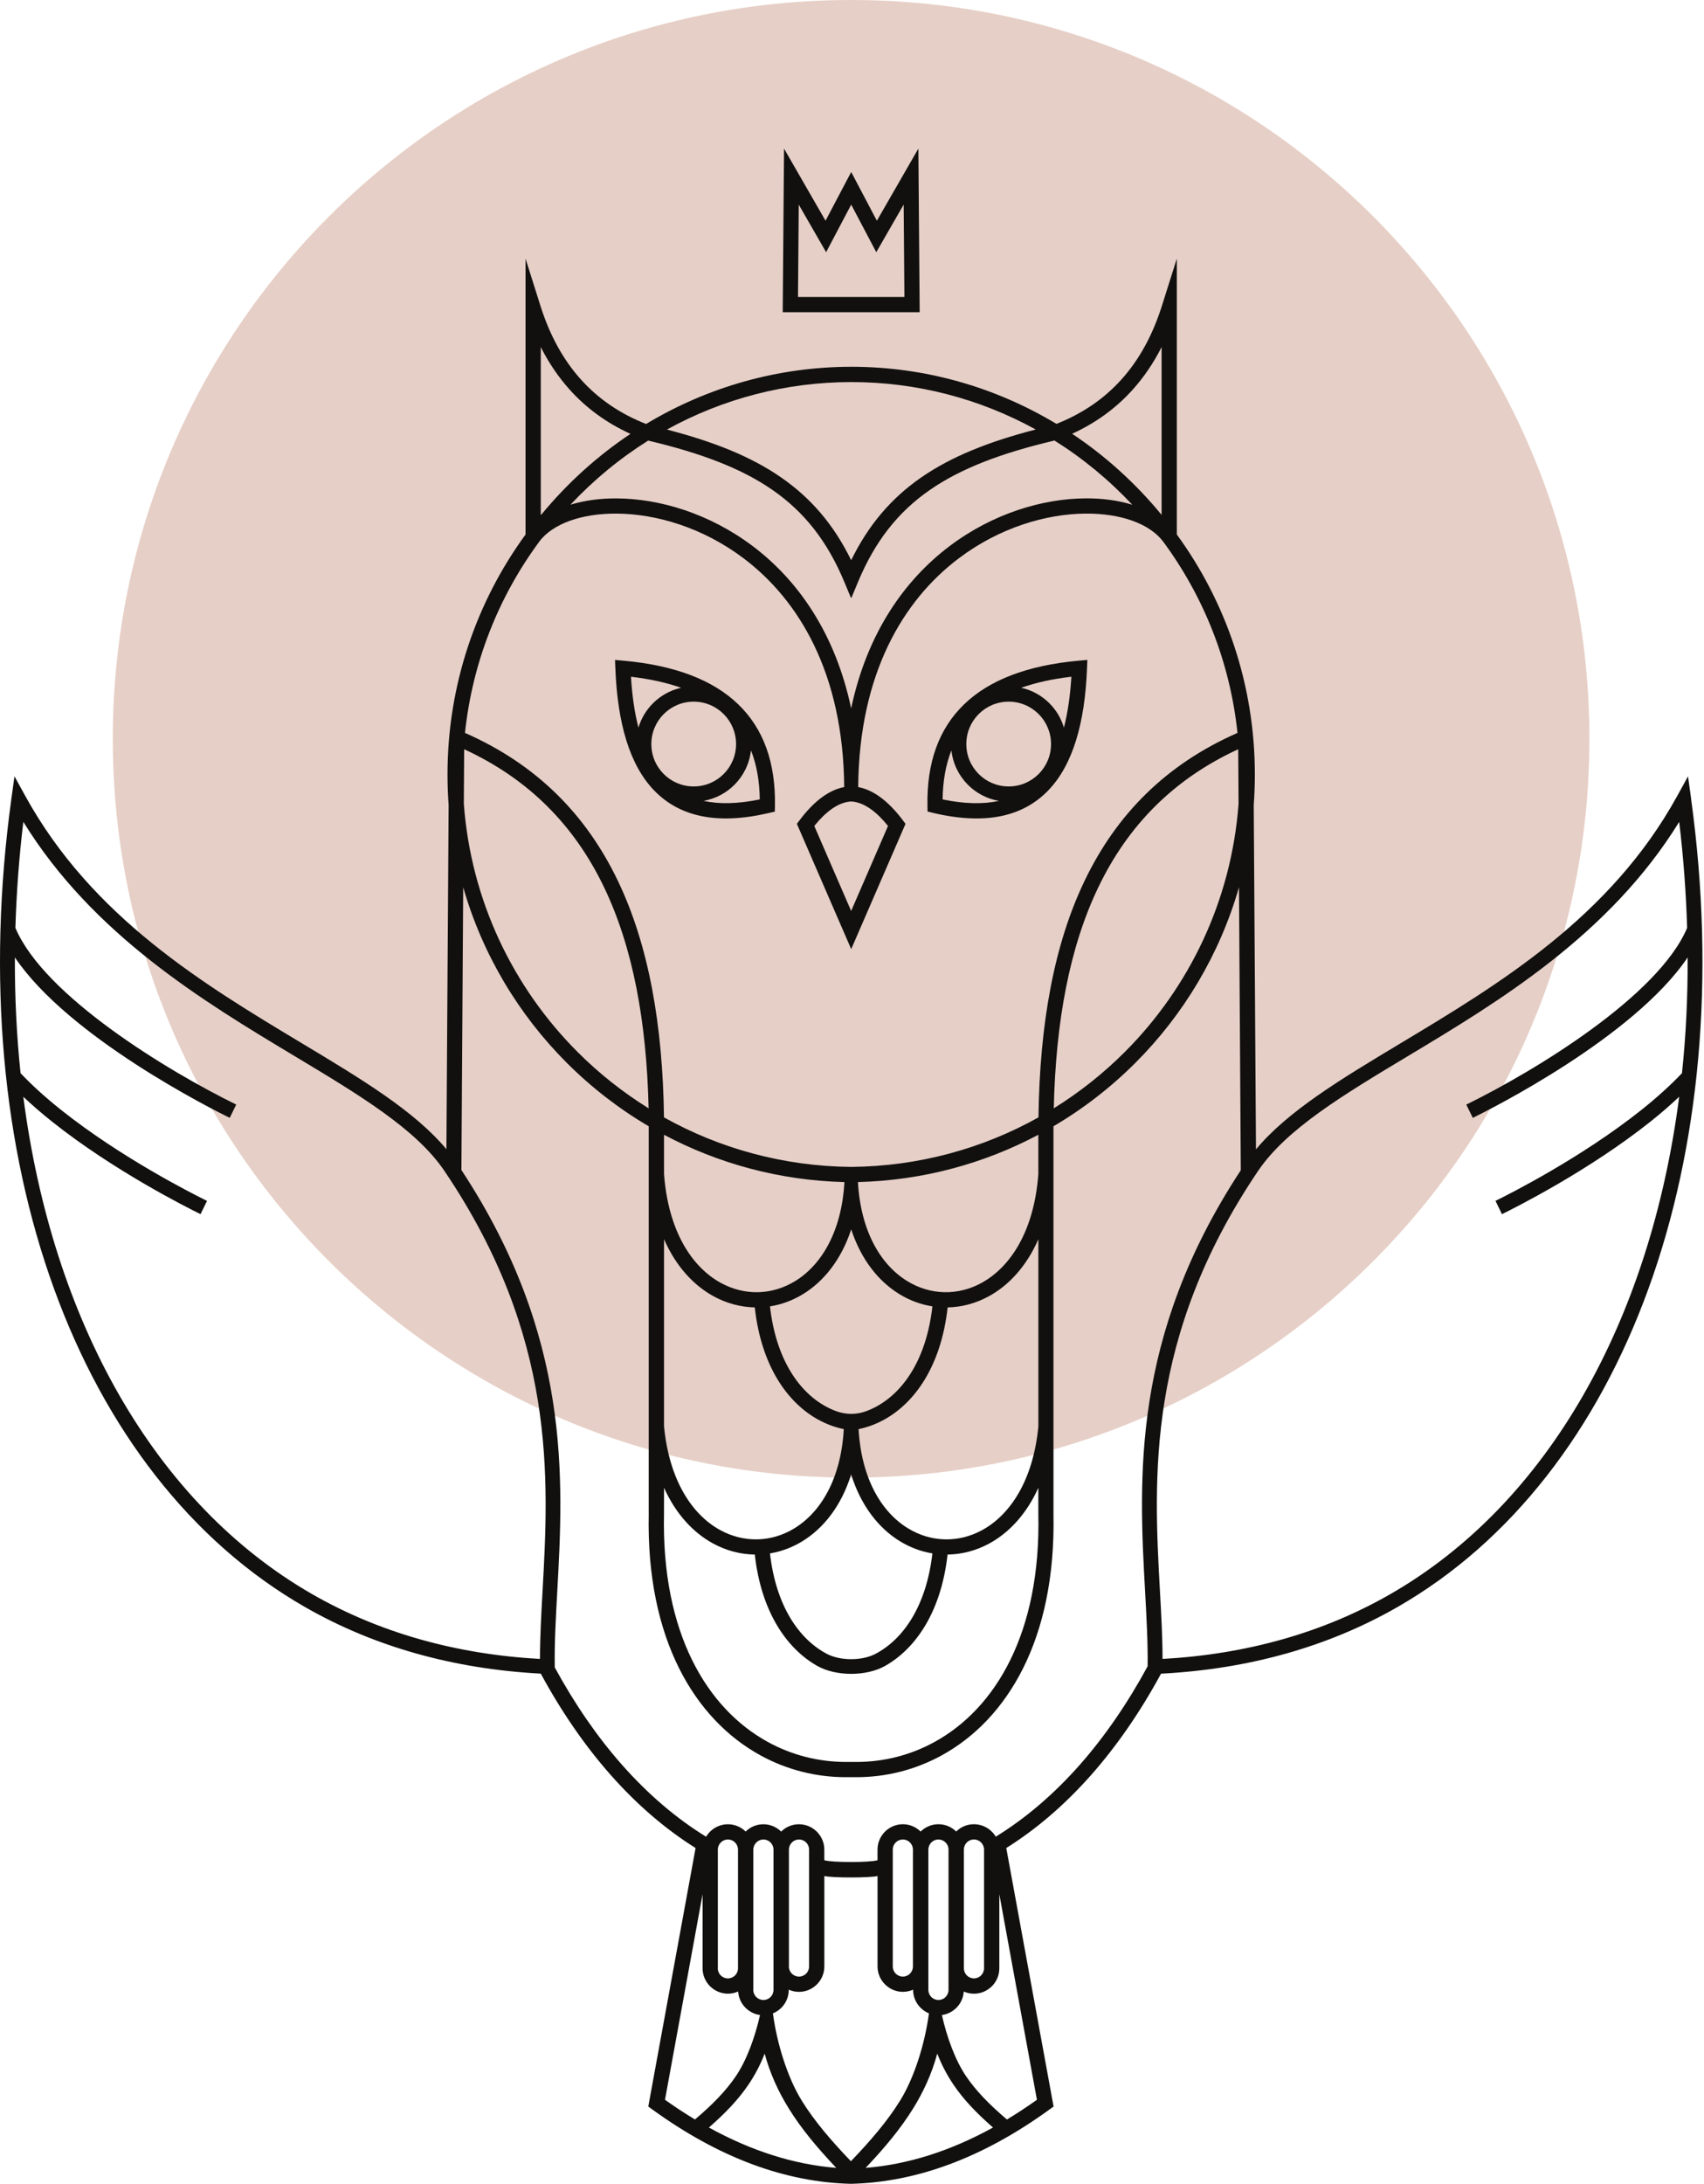 <?xml version="1.0" encoding="UTF-8"?> <svg xmlns="http://www.w3.org/2000/svg" width="687" height="880" viewBox="0 0 687 880" fill="none"><path d="M343.139 595.32C507.532 595.32 640.799 462.053 640.799 297.66C640.799 133.267 507.532 0 343.139 0C178.745 0 45.478 133.267 45.478 297.66C45.478 462.053 178.745 595.32 343.139 595.32Z" fill="#E6CFC6"></path><path d="M370.788 125.79L370.258 59.87L353.528 88.93L343.178 69.3L332.828 88.93L316.098 59.87L315.568 125.79H370.808H370.788ZM322.028 82.44L333.068 101.61L343.178 82.44L353.288 101.61L364.328 82.44L364.628 119.64H321.728L322.028 82.44ZM681.788 321.67L680.558 312.78L676.228 320.64C649.328 369.52 604.358 396.51 564.698 420.31C540.468 434.85 519.238 447.62 506.358 463.08V461.47L505.468 324.32C505.768 320.26 505.918 316.17 505.918 312.03C505.918 275.88 494.238 242.46 474.458 215.34V104.18L468.458 123.17C464.738 134.95 459.308 144.95 452.008 153.02C445.088 160.67 436.428 166.63 425.928 170.78C401.178 155.89 372.798 147.77 343.258 147.77C313.718 147.77 285.268 155.9 260.488 170.82C249.948 166.68 241.268 160.7 234.328 153.03C227.028 144.96 221.598 134.96 217.878 123.18L211.878 104.19V215.35C192.088 242.48 180.418 275.9 180.418 312.04C180.418 316.17 180.568 320.27 180.868 324.33L179.988 461.48V463.01C167.088 447.58 145.888 434.83 121.698 420.31C82.028 396.5 37.068 369.52 10.168 320.64L5.838 312.77L4.608 321.66C-15.442 466.84 31.018 594.73 122.968 647.46C150.818 663.43 182.798 672.41 218.028 674.29C226.498 689.9 235.908 703.42 245.998 714.87C256.758 727.08 268.338 736.98 280.438 744.55L261.368 848.7L262.928 849.83C290.018 869.47 316.718 879.19 343.068 879.84C369.408 879.19 396.118 869.47 423.208 849.83L424.768 848.7L405.698 744.55C417.798 736.97 429.378 727.08 440.138 714.87C450.218 703.43 459.618 689.91 468.088 674.31C503.418 672.47 535.488 663.48 563.408 647.47C655.368 594.74 701.818 466.85 681.768 321.67H681.788ZM499.348 323.81C496.478 362.78 479.488 397.83 453.468 423.85C444.858 432.46 435.248 440.08 424.848 446.53C425.648 411.55 431.198 381.58 442.858 357.37C454.748 332.66 473.058 313.9 499.208 301.86L499.348 323.8V323.81ZM303.538 220.07C294.778 213.46 285.368 208.67 276.008 205.52C266.648 202.37 257.308 200.86 248.718 200.8C241.908 200.75 235.558 201.64 229.988 203.34C239.428 193.3 249.958 184.63 261.338 177.5L261.478 177.55C282.398 182.51 298.728 188.58 311.468 197.41C324.308 206.31 333.608 218.11 340.448 234.56L343.078 240.88L343.168 240.7L343.258 240.88L345.888 234.56C352.728 218.11 362.028 206.31 374.868 197.41C387.608 188.58 403.938 182.51 424.858 177.55L425.088 177.46C436.478 184.59 447.008 193.25 456.448 203.29C456.448 203.29 456.488 203.33 456.508 203.35C456.508 203.35 456.508 203.35 456.518 203.36C450.898 201.63 444.488 200.73 437.618 200.78C429.028 200.84 419.698 202.35 410.328 205.5C400.968 208.65 391.548 213.44 382.798 220.05C364.828 233.62 349.608 254.88 343.158 285.4C336.718 254.88 321.498 233.62 303.518 220.05L303.538 220.07ZM351.148 326.03C353.448 327.68 355.748 329.94 358.018 332.77L343.158 367.02L328.298 332.77C330.568 329.94 332.868 327.69 335.178 326.03C337.878 324.09 340.548 323.04 343.158 322.91C345.768 323.04 348.438 324.09 351.138 326.03H351.148ZM456.548 157.12C461.158 152.02 465.068 146.25 468.318 139.84V207.43C457.768 194.61 445.608 183.65 432.248 174.76C441.828 170.38 449.908 164.47 456.548 157.12ZM417.558 173.04L417.248 173.12C398.538 177.98 383.518 183.97 371.388 192.37C359.308 200.74 350.158 211.45 343.168 225.7C336.178 211.44 327.028 200.74 314.948 192.37C302.818 183.96 287.798 177.98 269.088 173.12L268.878 173.06C291.448 160.64 316.878 153.93 343.258 153.93C369.638 153.93 395.008 160.63 417.558 173.03V173.04ZM218.028 139.84C221.278 146.25 225.188 152.02 229.798 157.12C236.468 164.5 244.568 170.42 254.188 174.8C240.878 183.67 228.758 194.59 218.228 207.36L218.028 207.43V139.84ZM217.398 218.21C222.908 210.92 234.598 206.82 248.688 206.92C256.628 206.98 265.308 208.39 274.058 211.33C282.808 214.28 291.618 218.76 299.838 224.97C322.138 241.8 339.988 271.3 340.358 317.1C337.388 317.67 334.468 319 331.618 321.04C328.478 323.29 325.378 326.46 322.348 330.49L321.278 331.91L343.178 382.39L365.078 331.91L364.008 330.49C360.978 326.46 357.878 323.3 354.738 321.04C351.888 318.99 348.968 317.67 345.998 317.1C346.368 271.3 364.218 241.8 386.518 224.97C394.738 218.76 403.548 214.28 412.298 211.33C421.048 208.39 429.718 206.97 437.668 206.92C451.758 206.82 463.448 210.92 468.958 218.21C485.218 240.23 495.888 266.61 498.918 295.28C470.178 307.9 450.198 328 437.348 354.71C424.878 380.61 419.168 412.7 418.678 450.18C396.308 462.68 370.578 469.88 343.188 470.14C315.798 469.88 290.078 462.68 267.698 450.18C267.198 412.71 261.488 380.62 249.028 354.71C236.178 328.01 216.208 307.91 187.468 295.28C190.488 266.61 201.168 240.23 217.428 218.21H217.398ZM366.048 615.73C355.498 609.27 347.288 595.88 346.158 575.78C349.658 575.06 353.098 573.8 356.388 572C369.048 565.06 379.468 550.07 382.058 526.74C387.728 526.63 393.398 525.14 398.688 522.24C406.718 517.85 413.838 510.21 418.638 499.27V574.72C416.518 596.5 407.268 610.28 396.018 616.44C391.208 619.08 386.028 620.32 380.898 620.19C375.778 620.07 370.688 618.57 366.048 615.73ZM375.908 625.85C373.488 647.04 364.198 660.41 352.998 666.31C347.538 669.19 338.788 669.19 333.338 666.31C322.148 660.41 312.848 647.04 310.428 625.85C314.958 625.11 319.378 623.47 323.478 620.96C332.018 615.74 339.208 606.7 343.158 594.02C347.108 606.7 354.298 615.74 362.838 620.96C366.948 623.47 371.368 625.11 375.898 625.85H375.908ZM395.748 516.86C390.938 519.49 385.758 520.74 380.628 520.61C375.508 520.48 370.428 518.99 365.788 516.15C355.238 509.7 347.028 496.31 345.898 476.24C372.128 475.58 396.838 468.76 418.628 457.18V473.01C416.918 496.02 407.368 510.49 395.748 516.85V516.86ZM362.598 521.39C366.788 523.95 371.298 525.6 375.918 526.32C373.548 547.28 364.458 560.6 353.448 566.62C351.978 567.42 350.478 568.09 348.958 568.64C345.228 569.96 341.118 569.96 337.388 568.64C335.868 568.1 334.358 567.43 332.898 566.62C321.888 560.59 312.808 547.27 310.428 526.32C315.048 525.6 319.558 523.95 323.748 521.39C332.098 516.28 339.168 507.54 343.178 495.3C347.188 507.54 354.248 516.28 362.608 521.39H362.598ZM320.558 516.15C315.918 518.99 310.828 520.48 305.718 520.61C300.598 520.74 295.408 519.49 290.598 516.86C278.978 510.5 269.428 496.03 267.718 473.02V457.19C289.508 468.77 314.208 475.58 340.448 476.25C339.308 496.32 331.098 509.71 320.558 516.16V516.15ZM287.668 522.24C292.948 525.13 298.628 526.62 304.298 526.74C306.878 550.07 317.298 565.07 329.958 572C333.248 573.8 336.688 575.06 340.188 575.78C339.058 595.88 330.848 609.28 320.298 615.73C315.658 618.57 310.568 620.06 305.458 620.19C300.338 620.32 295.158 619.08 290.338 616.44C279.088 610.28 269.838 596.5 267.718 574.72V499.27C272.518 510.21 279.638 517.85 287.668 522.24ZM287.408 621.81C292.778 624.75 298.548 626.24 304.308 626.31C306.878 649.22 317.008 664.07 329.398 671.13C336.998 675.46 349.338 675.46 356.938 671.13C369.328 664.08 379.458 649.22 382.028 626.31C387.788 626.24 393.568 624.75 398.938 621.81C406.818 617.49 413.828 610.05 418.628 599.42V609.88C419.698 658.07 401.238 688.37 376.848 701.78C366.978 707.21 356.138 709.89 345.238 709.87H341.108C330.208 709.88 319.368 707.21 309.498 701.78C285.108 688.36 266.648 658.07 267.708 609.88V609.82L267.718 599.42C272.518 610.05 279.528 617.49 287.408 621.81ZM187.138 301.86C213.298 313.9 231.598 332.66 243.488 357.37C255.138 381.58 260.698 411.54 261.498 446.53C251.098 440.08 241.488 432.46 232.878 423.85C206.858 397.83 189.868 362.78 186.998 323.81L187.138 301.87V301.86ZM218.738 641.1C218.208 650.69 217.698 659.82 217.698 668.37C183.668 666.48 152.808 657.71 125.938 642.31C62.368 605.85 21.118 532.33 9.398 441.87C12.888 445.16 16.718 448.5 20.948 451.86C45.718 471.58 75.188 486.39 80.848 489.17L83.468 483.82C77.908 481.1 48.948 466.53 24.658 447.2C18.308 442.15 12.828 437.17 8.288 432.37C6.698 417.24 5.938 401.66 5.998 385.73C27.698 417.89 85.488 446.88 92.618 450.37L95.238 445.02C67.558 431.46 17.778 401.26 6.208 373.83C6.628 359.82 7.668 345.57 9.408 331.12C37.538 376.74 82.308 403.6 118.648 425.41C145.028 441.24 167.808 454.91 179.208 471.8C224.408 538.69 221.268 595.47 218.738 641.09V641.1ZM268.098 845.99L283.258 763.15V793.01C283.258 795.82 284.408 798.38 286.258 800.23H286.268C288.118 802.08 290.668 803.23 293.478 803.23C294.938 803.23 296.338 802.92 297.598 802.35C297.758 804.91 298.868 807.22 300.578 808.93H300.588C302.128 810.47 304.158 811.53 306.418 811.83C304.348 820.99 300.978 830.12 296.668 836.48C292.628 842.44 287.288 847.88 280.198 853.92C276.178 851.5 272.148 848.86 268.108 845.98L268.098 845.99ZM289.408 793.01V745.18C289.408 744.06 289.868 743.05 290.608 742.31C291.348 741.57 292.358 741.11 293.478 741.11C294.598 741.11 295.608 741.57 296.348 742.31C297.078 743.04 297.538 744.06 297.538 745.18V793.01C297.538 794.13 297.088 795.15 296.348 795.89C295.608 796.62 294.588 797.08 293.468 797.08C292.348 797.08 291.328 796.62 290.588 795.89C289.848 795.14 289.388 794.13 289.388 793.01H289.408ZM303.718 801.71V745.18C303.718 744.06 304.178 743.05 304.918 742.31C305.658 741.57 306.678 741.11 307.788 741.11C308.898 741.11 309.928 741.57 310.658 742.31C311.388 743.04 311.848 744.06 311.848 745.18V801.71C311.848 802.83 311.388 803.85 310.658 804.59C309.918 805.32 308.898 805.78 307.778 805.78C306.658 805.78 305.638 805.32 304.898 804.59C304.158 803.84 303.698 802.83 303.698 801.71H303.718ZM285.808 857.16C292.498 851.32 297.668 845.9 301.728 839.91C304.368 836.03 306.518 831.94 308.288 827.38C310.478 835.45 313.778 842.66 318.038 849.53C323.138 857.76 329.588 865.42 337.158 873.42C320.258 872.05 303.148 866.71 285.818 857.16H285.808ZM323.238 846.32C317.538 837.13 313.228 823.37 311.618 811.17C312.888 810.65 314.038 809.88 314.988 808.93H314.998C316.848 807.07 317.998 804.52 317.998 801.71V801.62C319.258 802.18 320.658 802.5 322.128 802.5C324.928 802.5 327.488 801.35 329.338 799.5H329.348C331.198 797.64 332.348 795.09 332.348 792.28V755.83C335.418 756.6 350.728 756.6 353.798 755.83V792.28C353.798 795.08 354.948 797.63 356.798 799.48H356.808C358.658 801.34 361.208 802.49 364.008 802.49C365.478 802.49 366.878 802.17 368.138 801.61V801.7C368.138 804.5 369.288 807.05 371.138 808.9H371.148C372.108 809.87 373.248 810.64 374.518 811.16C372.908 823.36 368.608 837.11 362.898 846.31C357.748 854.62 351.018 862.44 343.058 870.74C335.098 862.44 328.378 854.61 323.218 846.31L323.238 846.32ZM318.068 792.28V745.18C318.068 744.06 318.528 743.05 319.268 742.31C320.008 741.57 321.018 741.11 322.138 741.11C323.258 741.11 324.268 741.57 325.008 742.31C325.738 743.04 326.198 744.06 326.198 745.18V792.28C326.198 793.4 325.738 794.42 325.008 795.16C324.268 795.89 323.248 796.35 322.128 796.35C321.008 796.35 319.988 795.89 319.248 795.16C318.508 794.42 318.048 793.4 318.048 792.28H318.068ZM366.888 795.16C366.148 795.89 365.128 796.35 364.008 796.35C362.888 796.35 361.868 795.89 361.128 795.16C360.398 794.42 359.938 793.4 359.938 792.28V745.18C359.938 744.06 360.388 743.04 361.128 742.3C361.868 741.57 362.888 741.11 363.998 741.11C365.108 741.11 366.128 741.57 366.868 742.31C367.608 743.05 368.068 744.07 368.068 745.18V792.28C368.068 793.4 367.608 794.41 366.868 795.15L366.888 795.16ZM381.238 804.59C380.498 805.32 379.478 805.78 378.358 805.78C377.238 805.78 376.218 805.32 375.478 804.59C374.748 803.85 374.288 802.83 374.288 801.71V745.18C374.288 744.06 374.748 743.04 375.478 742.3C376.218 741.57 377.228 741.11 378.348 741.11C379.468 741.11 380.478 741.57 381.218 742.31C381.958 743.05 382.418 744.07 382.418 745.18V801.71C382.418 802.83 381.958 803.84 381.218 804.58L381.238 804.59ZM348.998 873.42C356.568 865.42 363.008 857.76 368.118 849.53C372.378 842.66 375.668 835.45 377.868 827.38C379.648 831.93 381.798 836.02 384.428 839.91C388.488 845.9 393.658 851.32 400.348 857.16C383.018 866.71 365.908 872.05 349.008 873.42H348.998ZM418.048 845.99C414.008 848.86 409.978 851.51 405.958 853.93C398.868 847.89 393.528 842.44 389.488 836.49C385.178 830.13 381.808 821 379.738 811.84C381.998 811.53 384.028 810.48 385.568 808.94H385.578C387.288 807.23 388.398 804.92 388.558 802.36C389.818 802.92 391.218 803.24 392.678 803.24C395.488 803.24 398.038 802.09 399.888 800.24H399.898C401.748 798.39 402.898 795.84 402.898 793.02V763.16L418.058 846L418.048 845.99ZM395.548 795.88C394.808 796.61 393.788 797.07 392.668 797.07C391.548 797.07 390.528 796.61 389.798 795.88C389.068 795.14 388.608 794.12 388.608 793V745.17C388.608 744.05 389.068 743.03 389.798 742.29C390.538 741.56 391.558 741.1 392.668 741.1C393.778 741.1 394.808 741.56 395.538 742.3C396.268 743.04 396.738 744.06 396.738 745.17V793C396.738 794.12 396.278 795.13 395.538 795.87L395.548 795.88ZM435.538 710.81C424.838 722.94 413.378 732.66 401.458 739.98C401.018 739.24 400.488 738.56 399.878 737.96C398.028 736.11 395.478 734.96 392.658 734.96C389.838 734.96 387.348 736.08 385.508 737.9C383.658 736.08 381.128 734.96 378.348 734.96C375.568 734.96 373.018 736.09 371.178 737.92C369.328 736.1 366.788 734.96 364.008 734.96C361.228 734.96 358.638 736.11 356.788 737.96C354.938 739.82 353.788 742.37 353.788 745.18V749.47C350.738 750.42 335.388 750.42 332.338 749.47V745.18C332.338 742.38 331.188 739.83 329.338 737.98C327.488 736.12 324.938 734.97 322.118 734.97C319.298 734.97 316.788 736.1 314.948 737.93C313.098 736.11 310.558 734.97 307.778 734.97C304.998 734.97 302.468 736.09 300.618 737.91C298.778 736.09 296.248 734.97 293.468 734.97C290.688 734.97 288.098 736.12 286.248 737.97C285.648 738.58 285.118 739.26 284.668 739.99C272.748 732.67 261.288 722.95 250.588 710.82C240.858 699.78 231.818 686.74 223.658 671.78V671.46C223.508 662.21 224.068 652.12 224.658 641.43C227.198 595.58 230.308 538.67 186.028 471.39L186.088 461.49L186.748 357.47C194.528 384.57 209.098 408.8 228.498 428.2C238.348 438.05 249.448 446.66 261.538 453.76V609.83H261.548C260.458 660.61 280.298 692.75 306.508 707.17C317.288 713.1 329.138 716.02 341.068 716.01H345.198C357.128 716.02 368.978 713.1 379.758 707.17C405.968 692.75 425.808 660.61 424.718 609.83H424.728V453.76C436.818 446.66 447.918 438.05 457.768 428.2C477.168 408.8 491.738 384.57 499.518 357.47L499.938 423L500.248 471.48C456.038 538.72 459.138 595.6 461.678 641.43C462.268 652.07 462.818 662.12 462.688 671.34C454.458 686.49 445.328 699.68 435.508 710.83L435.538 710.81ZM678.118 432.37C673.558 437.17 668.078 442.15 661.738 447.2C637.438 466.53 608.488 481.09 602.928 483.82L605.548 489.17C611.208 486.4 640.668 471.58 665.448 451.86C669.678 448.5 673.508 445.16 676.998 441.87C665.288 532.33 624.028 605.86 560.458 642.31C533.588 657.72 502.728 666.48 468.698 668.37C468.698 659.81 468.188 650.69 467.658 641.09C465.138 595.47 461.998 538.69 507.188 471.8C518.598 454.92 541.368 441.24 567.748 425.42C604.088 403.61 648.858 376.74 676.998 331.13C678.738 345.58 679.768 359.83 680.198 373.84C668.628 401.26 618.838 431.47 591.168 445.03L593.788 450.38C600.918 446.89 658.718 417.89 680.408 385.74C680.478 401.67 679.718 417.25 678.118 432.38V432.37ZM263.798 318.53C273.958 329 289.048 332.47 310.068 327.53L312.388 326.98L312.428 324.59C312.738 307.31 307.878 293.63 297.608 283.74C287.478 273.98 272.158 268.07 251.428 266.19L247.958 265.88L248.098 269.36C248.968 291.45 253.858 308.29 263.798 318.54V318.53ZM302.768 302.3C305.048 308.08 306.218 314.68 306.318 322.07C297.498 323.9 289.968 324.05 283.608 322.66C288.448 321.83 292.778 319.51 296.098 316.19C299.738 312.55 302.178 307.7 302.768 302.29V302.3ZM291.758 287.69C294.848 290.78 296.758 295.05 296.758 299.77C296.758 304.49 294.848 308.76 291.758 311.85C288.668 314.94 284.398 316.85 279.678 316.85C274.958 316.85 270.688 314.94 267.598 311.85C264.508 308.76 262.598 304.49 262.598 299.77C262.598 295.05 264.508 290.78 267.598 287.69C270.688 284.6 274.958 282.69 279.678 282.69C284.398 282.69 288.668 284.6 291.758 287.69ZM274.618 277.1C270.238 278.07 266.318 280.29 263.248 283.35C260.548 286.05 258.518 289.41 257.398 293.16C255.838 287.12 254.848 280.26 254.388 272.65C261.988 273.54 268.728 275.03 274.618 277.1ZM376.278 327.53C397.308 332.48 412.388 329 422.548 318.53C432.488 308.28 437.378 291.44 438.248 269.35L438.388 265.87L434.918 266.18C414.188 268.06 398.868 273.97 388.738 283.73C378.468 293.62 373.618 307.3 373.918 324.58L373.958 326.97L376.278 327.52V327.53ZM431.948 272.64C431.478 280.25 430.498 287.11 428.938 293.15C427.828 289.4 425.788 286.04 423.088 283.34C420.028 280.28 416.108 278.06 411.718 277.09C417.608 275.02 424.348 273.53 431.948 272.64ZM394.588 287.69C397.678 284.6 401.948 282.69 406.668 282.69C411.388 282.69 415.658 284.6 418.748 287.69C421.838 290.78 423.748 295.05 423.748 299.77C423.748 304.49 421.838 308.76 418.748 311.85C415.658 314.94 411.388 316.85 406.668 316.85C401.948 316.85 397.678 314.94 394.588 311.85C391.498 308.76 389.588 304.49 389.588 299.77C389.588 295.05 391.498 290.78 394.588 287.69ZM383.578 302.3C384.168 307.7 386.598 312.55 390.248 316.2C393.568 319.52 397.898 321.85 402.738 322.67C396.378 324.06 388.848 323.91 380.028 322.08C380.128 314.68 381.298 308.09 383.578 302.31V302.3Z" fill="#11100F"></path></svg> 
